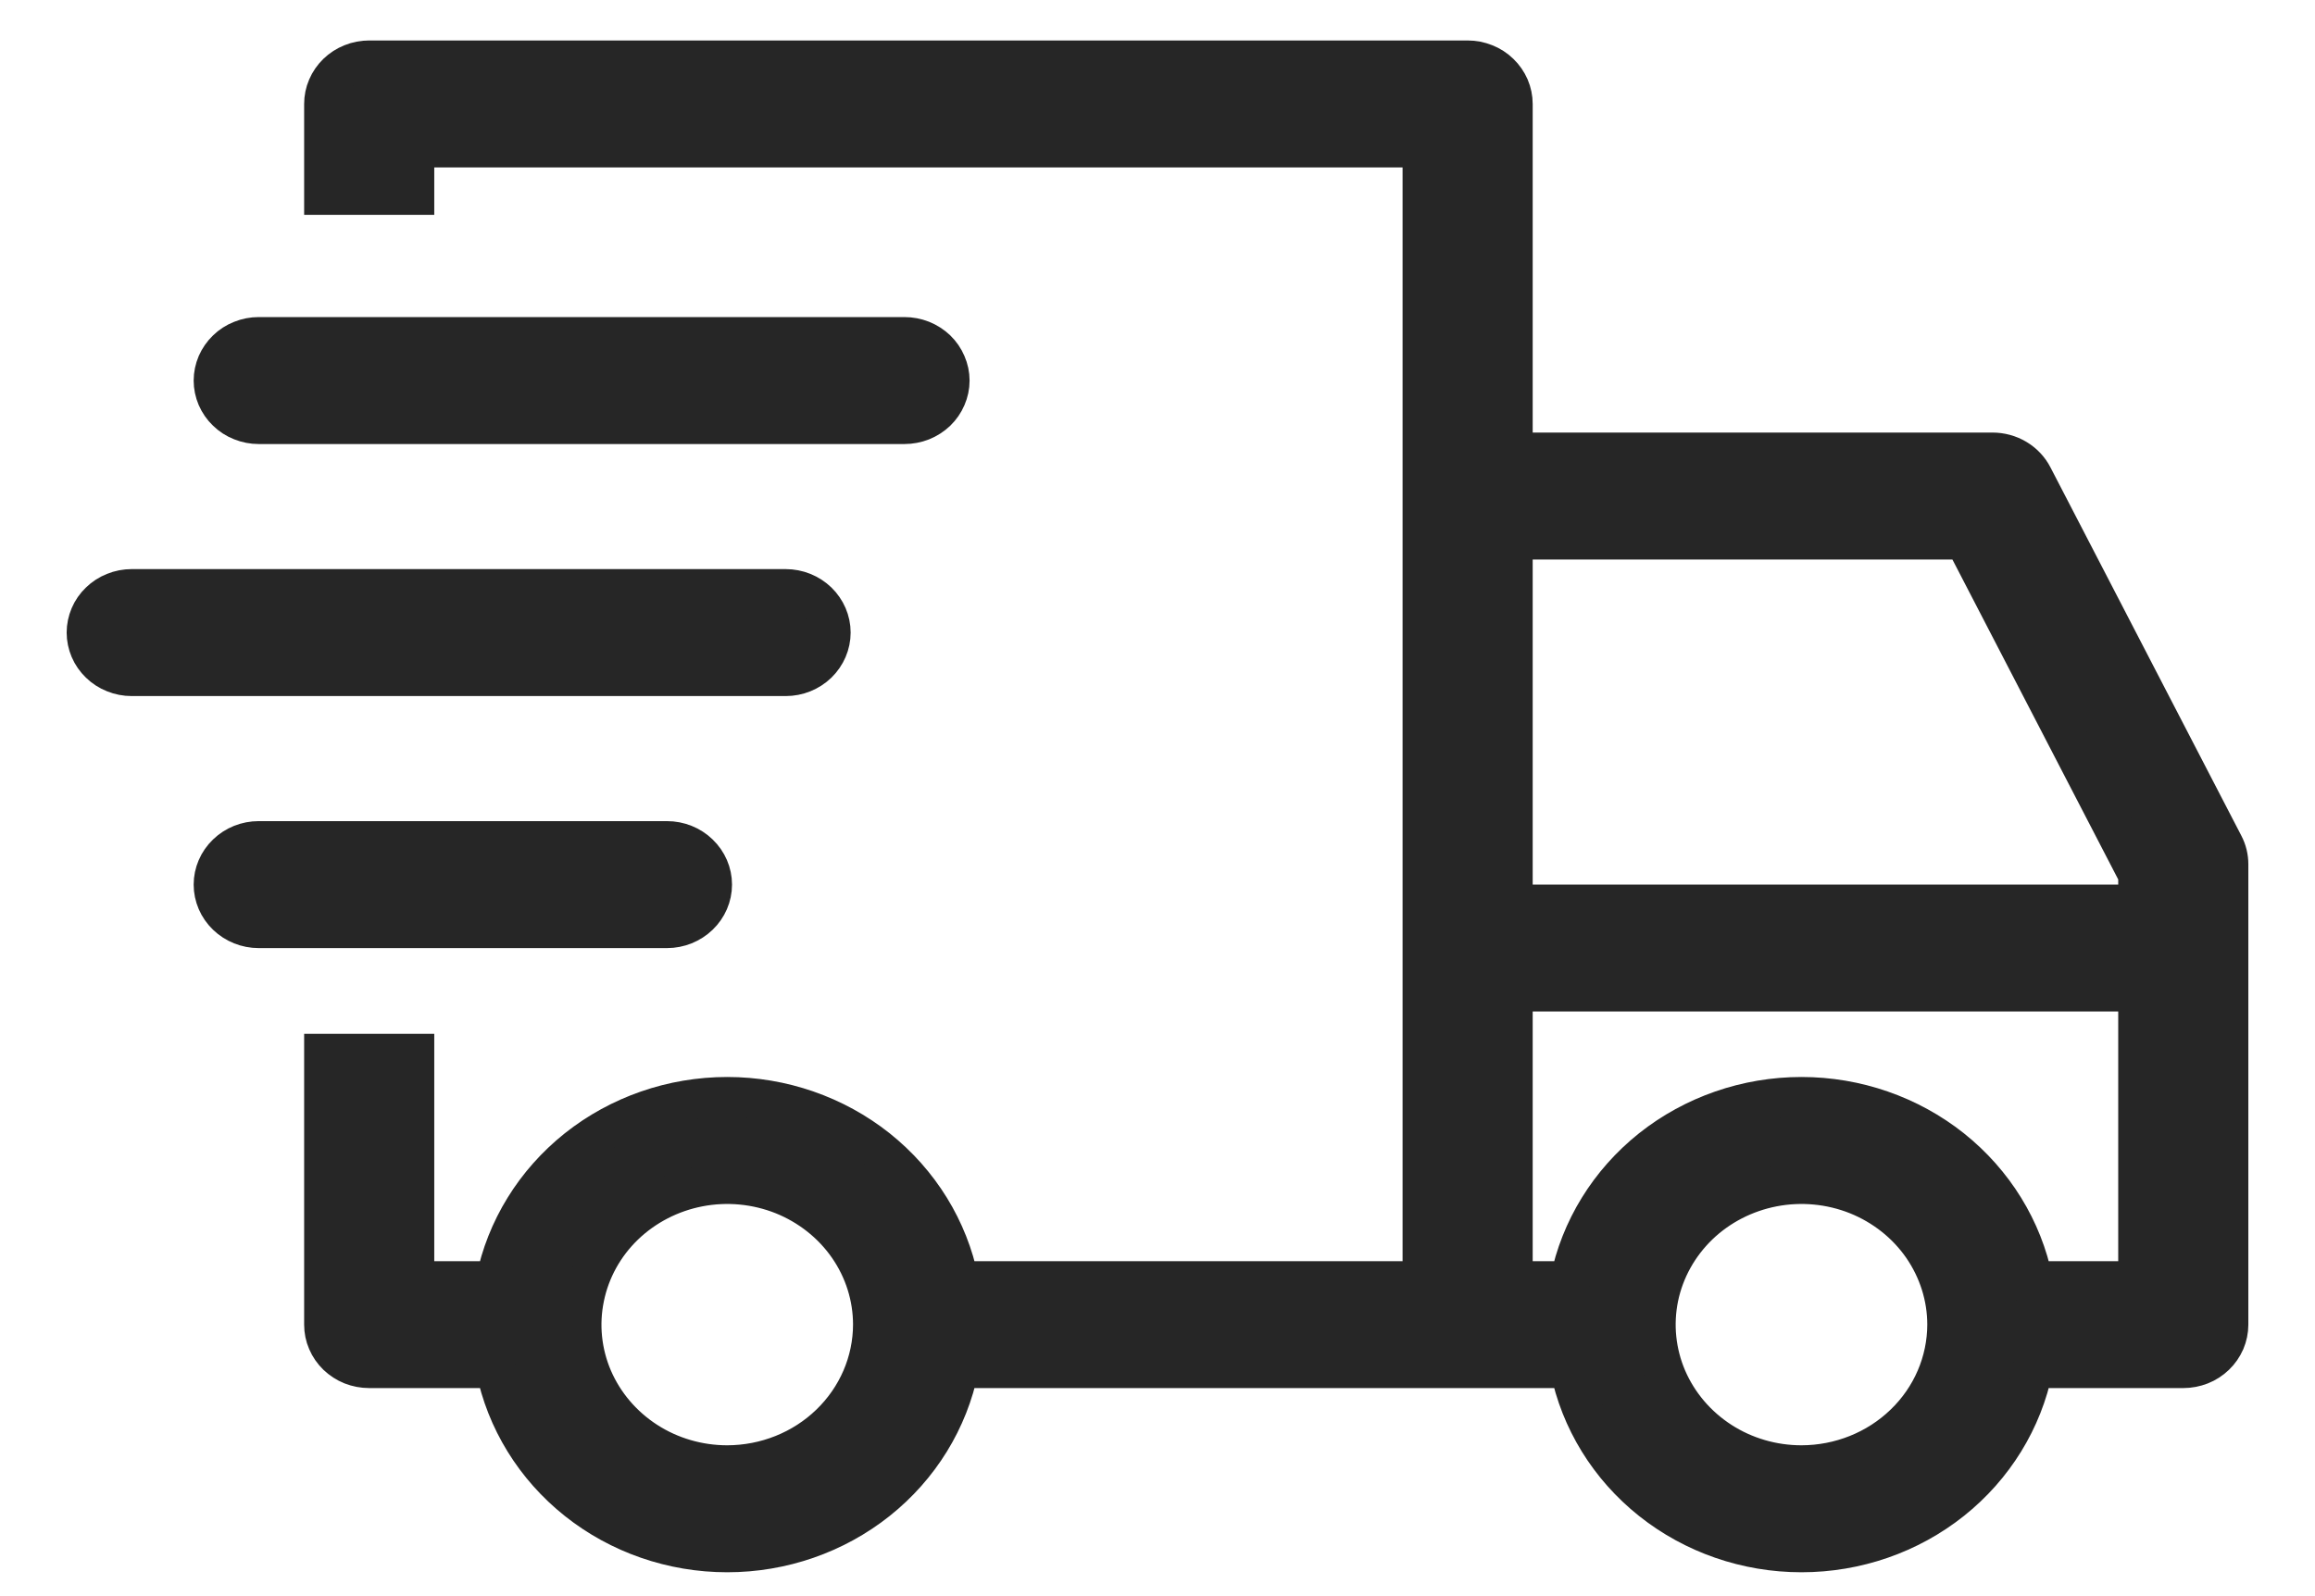 <svg xmlns="http://www.w3.org/2000/svg" fill="none" viewBox="0 0 29 20" height="20" width="29">
<path fill="#262626" d="M25.464 5.971C25.418 5.881 25.345 5.804 25.256 5.751C25.167 5.698 25.064 5.67 24.959 5.67H18.95V1.303C18.95 1.231 18.935 1.16 18.907 1.094C18.878 1.028 18.837 0.968 18.784 0.917C18.732 0.866 18.67 0.826 18.601 0.799C18.532 0.771 18.459 0.757 18.385 0.757H4.625C4.551 0.757 4.477 0.771 4.408 0.799C4.34 0.826 4.278 0.866 4.225 0.917C4.173 0.968 4.131 1.028 4.103 1.094C4.074 1.16 4.06 1.231 4.06 1.303V2.442H5.19V1.848H17.82V16.053H12.01C11.879 15.403 11.518 14.818 10.989 14.396C10.46 13.976 9.796 13.745 9.11 13.745C8.424 13.745 7.76 13.976 7.231 14.396C6.702 14.818 6.341 15.403 6.21 16.053H5.19V13.204H4.06V16.598C4.06 16.67 4.074 16.741 4.103 16.807C4.131 16.873 4.173 16.933 4.225 16.984C4.278 17.034 4.34 17.075 4.408 17.102C4.477 17.129 4.551 17.143 4.625 17.143H6.21C6.341 17.793 6.702 18.379 7.231 18.8C7.76 19.221 8.424 19.451 9.11 19.451C9.796 19.451 10.46 19.221 10.989 18.8C11.518 18.379 11.879 17.793 12.01 17.143H19.667C19.798 17.793 20.159 18.379 20.688 18.8C21.217 19.221 21.881 19.451 22.567 19.451C23.253 19.451 23.917 19.221 24.446 18.8C24.975 18.379 25.336 17.793 25.467 17.143H27.35C27.424 17.143 27.497 17.129 27.566 17.102C27.635 17.075 27.697 17.034 27.749 16.984C27.802 16.933 27.843 16.873 27.872 16.807C27.9 16.741 27.915 16.67 27.915 16.598V10.83C27.915 10.745 27.895 10.662 27.855 10.586L25.464 5.971ZM9.11 18.36C8.749 18.36 8.396 18.257 8.096 18.063C7.796 17.869 7.562 17.594 7.423 17.272C7.285 16.95 7.249 16.596 7.32 16.254C7.39 15.912 7.564 15.598 7.819 15.352C8.075 15.106 8.4 14.938 8.754 14.87C9.108 14.802 9.475 14.837 9.809 14.97C10.142 15.104 10.427 15.329 10.628 15.619C10.829 15.909 10.936 16.25 10.936 16.598C10.935 17.065 10.742 17.513 10.4 17.843C10.058 18.174 9.594 18.359 9.11 18.36ZM24.61 6.761L26.785 10.959V11.334H18.95V6.761H24.61ZM22.567 18.36C22.206 18.36 21.853 18.257 21.553 18.063C21.253 17.869 21.019 17.594 20.88 17.272C20.742 16.95 20.706 16.596 20.776 16.254C20.847 15.912 21.021 15.599 21.276 15.352C21.531 15.106 21.857 14.938 22.211 14.87C22.565 14.802 22.932 14.837 23.266 14.97C23.599 15.104 23.884 15.329 24.085 15.619C24.285 15.909 24.393 16.25 24.393 16.598C24.392 17.065 24.2 17.513 23.857 17.843C23.515 18.174 23.051 18.359 22.567 18.36ZM25.467 16.053C25.336 15.403 24.975 14.818 24.446 14.396C23.917 13.976 23.253 13.745 22.567 13.745C21.881 13.745 21.217 13.976 20.688 14.396C20.159 14.818 19.798 15.403 19.667 16.053H18.95V12.424H26.785V16.053H25.467Z"></path>
<path fill="#262626" d="M2.676 4.769C2.676 4.697 2.691 4.626 2.719 4.56C2.748 4.494 2.789 4.434 2.842 4.383C2.894 4.332 2.956 4.292 3.025 4.265C3.094 4.237 3.167 4.223 3.241 4.223H11.329C11.403 4.223 11.477 4.237 11.546 4.264C11.615 4.292 11.677 4.332 11.73 4.382C11.782 4.433 11.824 4.493 11.852 4.56C11.881 4.626 11.896 4.697 11.896 4.769C11.896 4.84 11.881 4.911 11.852 4.978C11.824 5.044 11.782 5.104 11.73 5.155C11.677 5.205 11.615 5.245 11.546 5.273C11.477 5.3 11.403 5.314 11.329 5.314H3.241C3.167 5.314 3.094 5.3 3.025 5.272C2.956 5.245 2.894 5.205 2.842 5.154C2.789 5.104 2.748 5.043 2.719 4.977C2.691 4.911 2.676 4.84 2.676 4.769ZM1.085 7.926C1.085 7.855 1.1 7.784 1.128 7.718C1.156 7.652 1.198 7.591 1.251 7.541C1.303 7.49 1.365 7.45 1.434 7.423C1.502 7.395 1.576 7.381 1.65 7.381H9.842C9.992 7.381 10.135 7.439 10.241 7.541C10.346 7.643 10.406 7.782 10.406 7.926C10.406 8.071 10.346 8.209 10.241 8.312C10.135 8.414 9.992 8.472 9.842 8.472H1.65C1.576 8.472 1.502 8.458 1.434 8.43C1.365 8.403 1.303 8.363 1.251 8.312C1.198 8.261 1.156 8.201 1.128 8.135C1.1 8.069 1.085 7.998 1.085 7.926ZM8.355 10.539C8.505 10.539 8.648 10.596 8.754 10.699C8.86 10.801 8.92 10.94 8.92 11.084C8.92 11.229 8.86 11.368 8.754 11.47C8.648 11.572 8.505 11.63 8.355 11.63H3.241C3.091 11.63 2.948 11.572 2.842 11.47C2.736 11.368 2.676 11.229 2.676 11.084C2.676 10.94 2.736 10.801 2.842 10.699C2.948 10.596 3.091 10.539 3.241 10.539H8.355Z"></path>
<path stroke-width="0.5" stroke="#262626" d="M25.464 5.971C25.418 5.881 25.345 5.804 25.256 5.751C25.167 5.698 25.064 5.67 24.959 5.67H18.95V1.303C18.95 1.231 18.935 1.16 18.907 1.094C18.878 1.028 18.837 0.968 18.784 0.917C18.732 0.866 18.67 0.826 18.601 0.799C18.532 0.771 18.459 0.757 18.385 0.757H4.625C4.551 0.757 4.477 0.771 4.408 0.799C4.34 0.826 4.278 0.866 4.225 0.917C4.173 0.968 4.131 1.028 4.103 1.094C4.074 1.16 4.06 1.231 4.06 1.303V2.442H5.19V1.848H17.82V16.053H12.01C11.879 15.403 11.518 14.818 10.989 14.396C10.46 13.976 9.796 13.745 9.11 13.745C8.424 13.745 7.76 13.976 7.231 14.396C6.702 14.818 6.341 15.403 6.21 16.053H5.19V13.204H4.06V16.598C4.06 16.67 4.074 16.741 4.103 16.807C4.131 16.873 4.173 16.933 4.225 16.984C4.278 17.034 4.34 17.075 4.408 17.102C4.477 17.129 4.551 17.143 4.625 17.143H6.21C6.341 17.793 6.702 18.379 7.231 18.8C7.76 19.221 8.424 19.451 9.11 19.451C9.796 19.451 10.46 19.221 10.989 18.8C11.518 18.379 11.879 17.793 12.01 17.143H19.667C19.798 17.793 20.159 18.379 20.688 18.8C21.217 19.221 21.881 19.451 22.567 19.451C23.253 19.451 23.917 19.221 24.446 18.8C24.975 18.379 25.336 17.793 25.467 17.143H27.35C27.424 17.143 27.497 17.129 27.566 17.102C27.635 17.075 27.697 17.034 27.749 16.984C27.802 16.933 27.843 16.873 27.872 16.807C27.9 16.741 27.915 16.67 27.915 16.598V10.83C27.915 10.745 27.895 10.662 27.855 10.586L25.464 5.971ZM9.11 18.36C8.749 18.36 8.396 18.257 8.096 18.063C7.796 17.869 7.562 17.594 7.423 17.272C7.285 16.95 7.249 16.596 7.32 16.254C7.39 15.912 7.564 15.598 7.819 15.352C8.075 15.106 8.4 14.938 8.754 14.87C9.108 14.802 9.475 14.837 9.809 14.97C10.142 15.104 10.427 15.329 10.628 15.619C10.829 15.909 10.936 16.25 10.936 16.598C10.935 17.065 10.742 17.513 10.4 17.843C10.058 18.174 9.594 18.359 9.11 18.36ZM24.61 6.761L26.785 10.959V11.334H18.95V6.761H24.61ZM22.567 18.36C22.206 18.36 21.853 18.257 21.553 18.063C21.253 17.869 21.019 17.594 20.88 17.272C20.742 16.95 20.706 16.596 20.776 16.254C20.847 15.912 21.021 15.599 21.276 15.352C21.531 15.106 21.857 14.938 22.211 14.87C22.565 14.802 22.932 14.837 23.266 14.97C23.599 15.104 23.884 15.329 24.085 15.619C24.285 15.909 24.393 16.25 24.393 16.598C24.392 17.065 24.2 17.513 23.857 17.843C23.515 18.174 23.051 18.359 22.567 18.36ZM25.467 16.053C25.336 15.403 24.975 14.818 24.446 14.396C23.917 13.976 23.253 13.745 22.567 13.745C21.881 13.745 21.217 13.976 20.688 14.396C20.159 14.818 19.798 15.403 19.667 16.053H18.95V12.424H26.785V16.053H25.467Z"></path>
<path stroke-width="0.5" stroke="#262626" d="M2.676 4.769C2.676 4.697 2.691 4.626 2.719 4.56C2.748 4.494 2.789 4.434 2.842 4.383C2.894 4.332 2.956 4.292 3.025 4.265C3.094 4.237 3.167 4.223 3.241 4.223H11.329C11.403 4.223 11.477 4.237 11.546 4.264C11.615 4.292 11.677 4.332 11.73 4.382C11.782 4.433 11.824 4.493 11.852 4.56C11.881 4.626 11.896 4.697 11.896 4.769C11.896 4.84 11.881 4.911 11.852 4.978C11.824 5.044 11.782 5.104 11.73 5.155C11.677 5.205 11.615 5.245 11.546 5.273C11.477 5.3 11.403 5.314 11.329 5.314H3.241C3.167 5.314 3.094 5.3 3.025 5.272C2.956 5.245 2.894 5.205 2.842 5.154C2.789 5.104 2.748 5.043 2.719 4.977C2.691 4.911 2.676 4.84 2.676 4.769ZM1.085 7.926C1.085 7.855 1.1 7.784 1.128 7.718C1.156 7.652 1.198 7.591 1.251 7.541C1.303 7.49 1.365 7.45 1.434 7.423C1.502 7.395 1.576 7.381 1.65 7.381H9.842C9.992 7.381 10.135 7.439 10.241 7.541C10.346 7.643 10.406 7.782 10.406 7.926C10.406 8.071 10.346 8.209 10.241 8.312C10.135 8.414 9.992 8.472 9.842 8.472H1.65C1.576 8.472 1.502 8.458 1.434 8.43C1.365 8.403 1.303 8.363 1.251 8.312C1.198 8.261 1.156 8.201 1.128 8.135C1.1 8.069 1.085 7.998 1.085 7.926ZM8.355 10.539C8.505 10.539 8.648 10.596 8.754 10.699C8.86 10.801 8.92 10.94 8.92 11.084C8.92 11.229 8.86 11.368 8.754 11.47C8.648 11.572 8.505 11.63 8.355 11.63H3.241C3.091 11.63 2.948 11.572 2.842 11.47C2.736 11.368 2.676 11.229 2.676 11.084C2.676 10.94 2.736 10.801 2.842 10.699C2.948 10.596 3.091 10.539 3.241 10.539H8.355Z"></path>
</svg>
